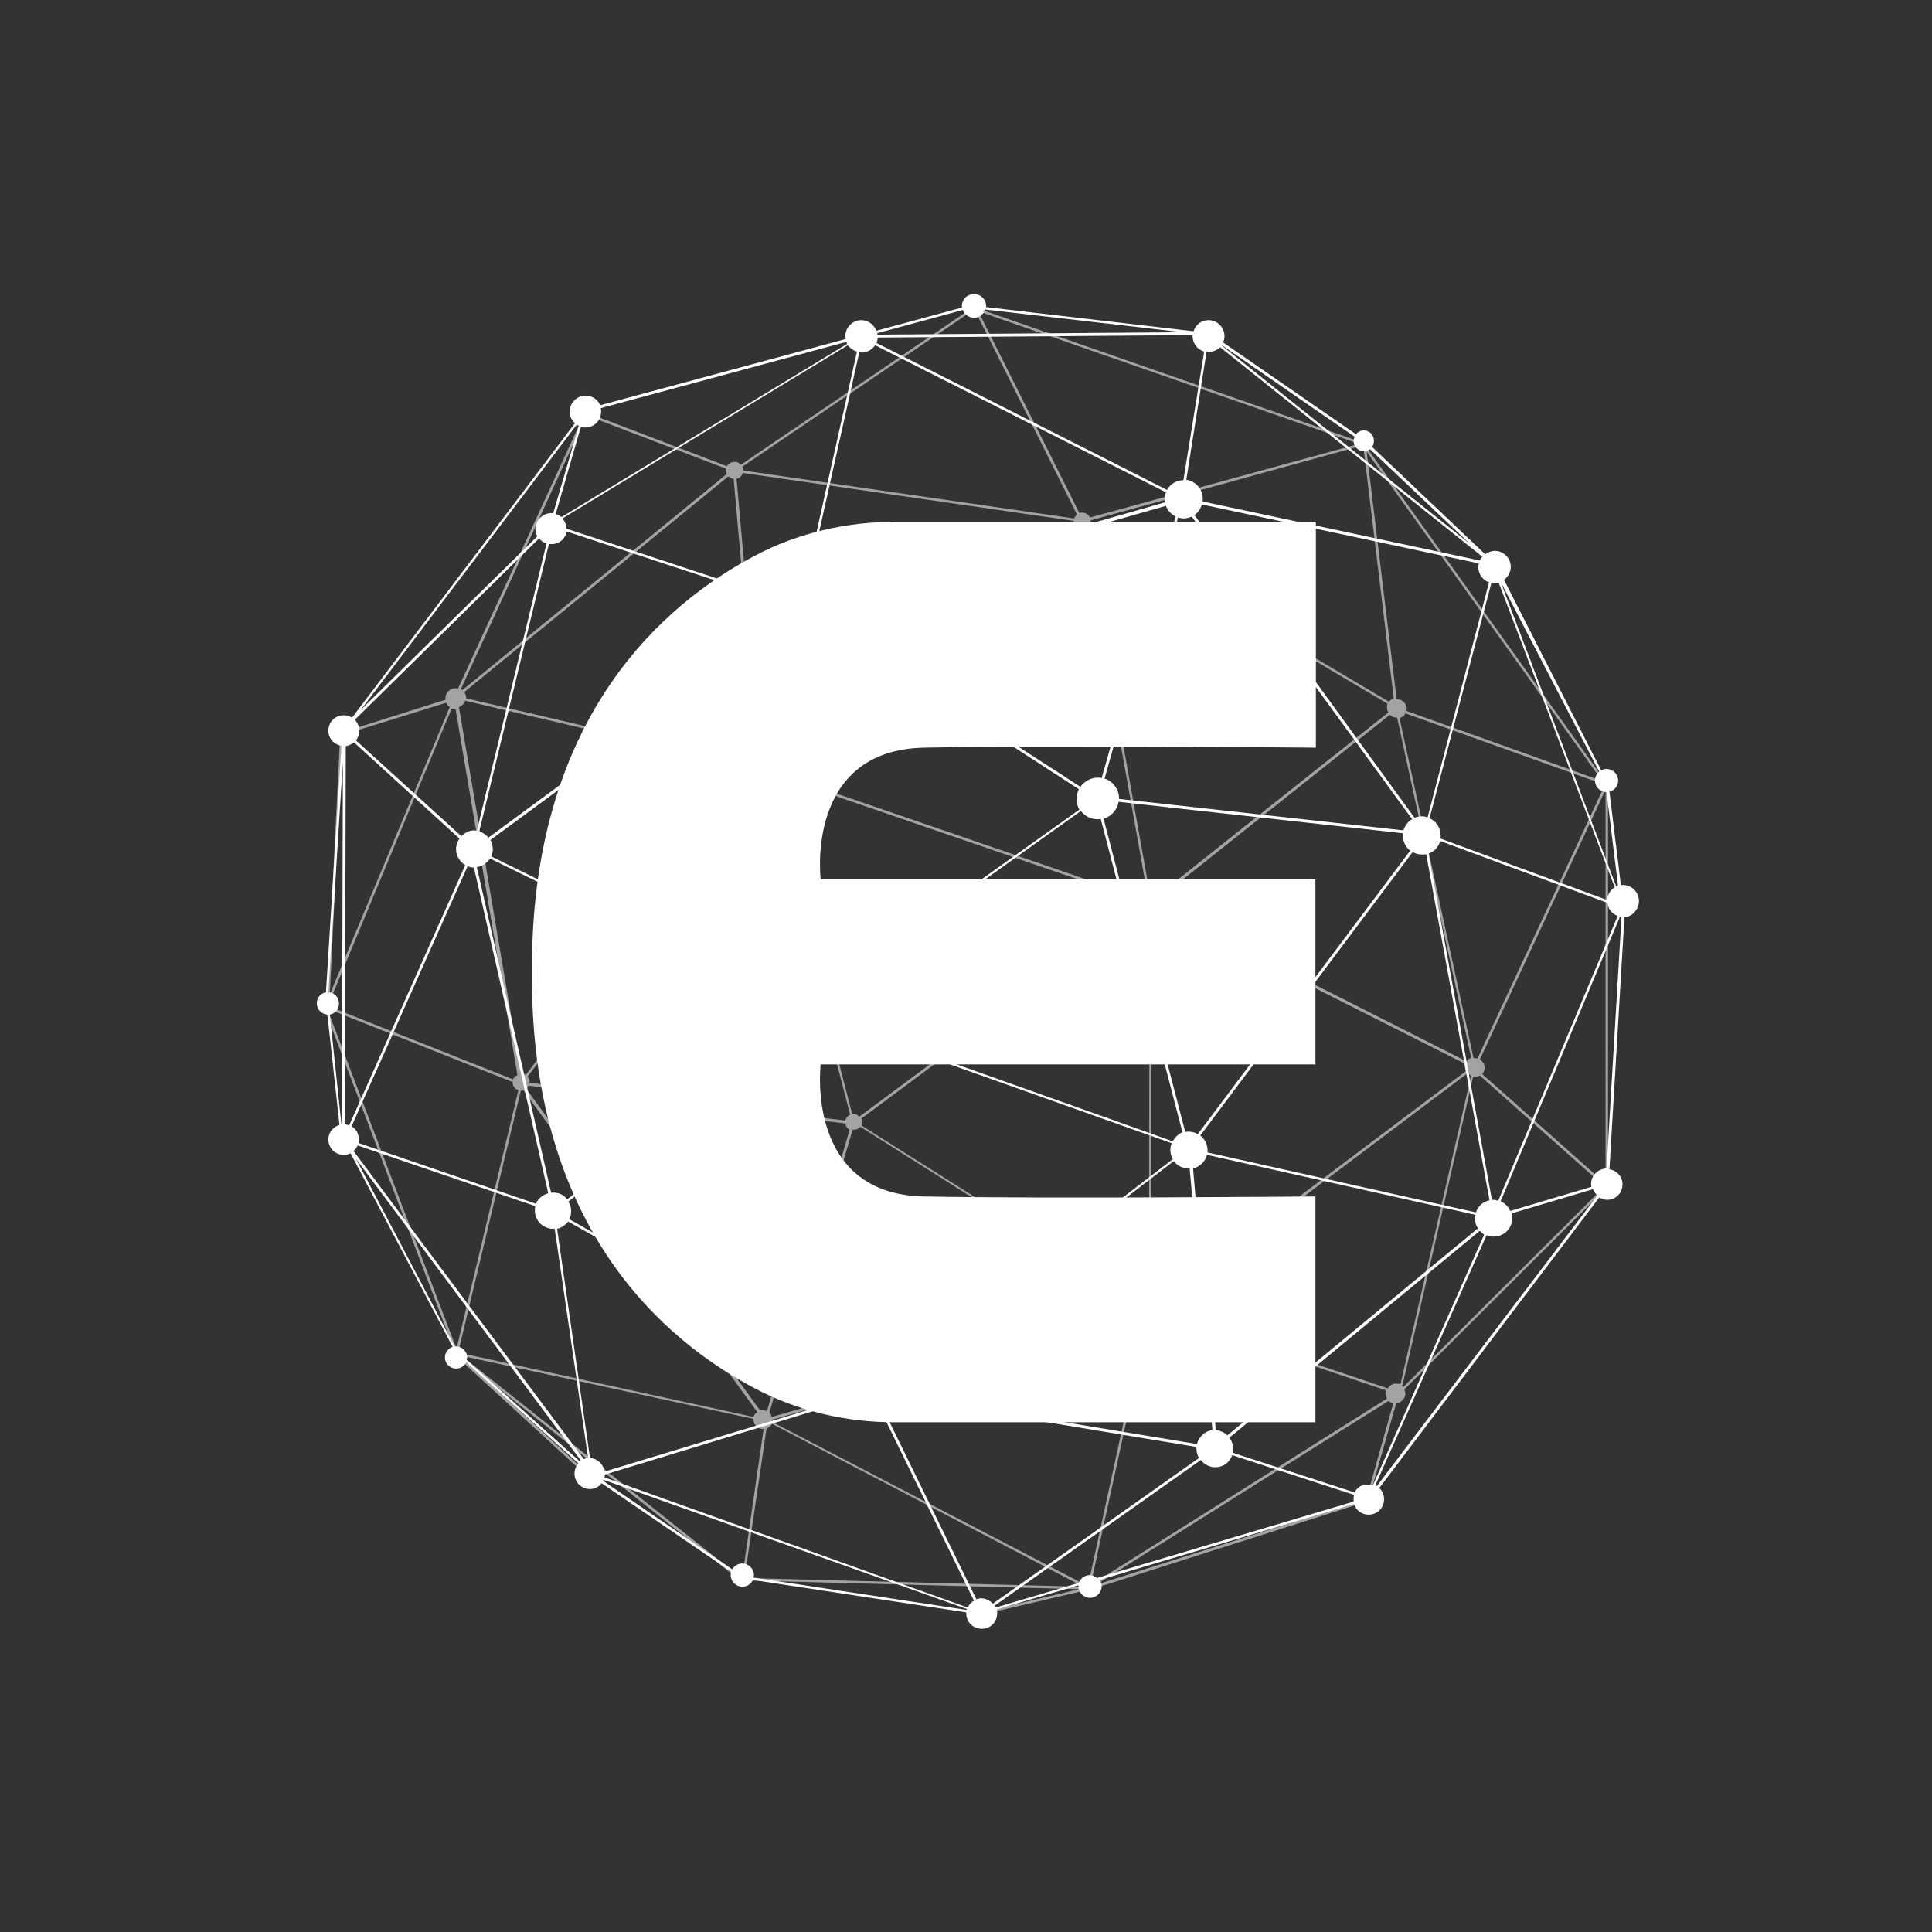 <svg xmlns="http://www.w3.org/2000/svg" xmlns:xlink="http://www.w3.org/1999/xlink" id="Layer_1" x="0px" y="0px" viewBox="0 0 399.5 399.5" style="enable-background:new 0 0 399.5 399.5;" xml:space="preserve"><rect x="0" y="0" width="399.5" height="399.5" fill="#333333" stroke="none"/><style type="text/css">	.st0{fill:#A3A3A3;}	.st1{fill:#FFFFFF;}</style><g>	<rect x="332" y="163.2" class="st0" width="0.5" height="81.2"></rect>	<path class="st0" d="M330.5,246.6l-40.3,40.2c-0.2-0.2-0.3-0.3-0.5-0.4l0.3,0.1l14.6-63.8c0.1,0,0.2,0,0.3,0c0.4,0,0.8-0.1,1.1-0.3  l24.5,21.8l0.4-0.4l-24.4-21.7c0.3-0.4,0.5-0.8,0.5-1.3c0-0.7-0.4-1.4-1-1.7l26.5-56.9l-0.5-0.2l-26.5,56.9  c-0.2-0.1-0.4-0.1-0.6-0.1c-0.1,0-0.2,0-0.2,0l-15.3-70.3c0.5-0.2,1-0.5,1.2-1l40.2,14.4l0.2-0.5l-40.2-14.4c0-0.1,0.1-0.3,0.1-0.4  c0-1.1-0.9-2-2-2c0,0-0.1,0-0.1,0l-6.2-51.2l48.2,67.4l0.4-0.3l-48.7-68.1l-0.4,0.3l0.4,0.5L282,93l6.2,51.4  c-0.4,0.1-0.7,0.4-1,0.7l-61.8-36.6c0.1-0.2,0.1-0.4,0.1-0.7c0-0.1,0-0.2,0-0.2l55.2-15.2l-0.1-0.5L225.4,107c-0.3-0.6-0.9-1-1.6-1  c-0.2,0-0.4,0-0.6,0.1l-20.5-40.9l-0.5,0.2l20.5,41c-0.3,0.2-0.4,0.5-0.6,0.8l-68.4-9.9c0,0,0,0,0-0.1c0-0.3-0.1-0.5-0.2-0.7  l47.2-32l-0.3-0.4l-47.2,32c-0.3-0.4-0.8-0.6-1.3-0.6c-0.7,0-1.3,0.4-1.6,0.9l-26.7-10.2l-0.2,0.5l26.7,10.2c0,0.1,0,0.2,0,0.3  c0,0.3,0.1,0.6,0.2,0.8l-54.7,44.7c-0.1-0.1-0.2-0.2-0.3-0.2l25.6-55.8l-0.5-0.2l-25.7,55.9c-0.2,0-0.3-0.1-0.5-0.1  c-1.1,0-2.1,0.9-2.1,2.1c0,0.1,0,0.2,0,0.3l-18.7,5.9l0.2,0.5l18.7-5.8c0.1,0.4,0.4,0.7,0.7,0.9l-24.8,59.4l2.6-52.6l-0.5,0  l-2.8,55.7l25.9-62.2c0.2,0.1,0.5,0.1,0.7,0.1c0,0,0.1,0,0.1,0l12.8,75.7c-0.4,0.2-0.8,0.5-0.9,0.9l-36.8-14.6l-0.2,0.5l36.8,14.6  l0.1-0.3c0,0.1,0,0.3,0,0.4c0,0.8,0.5,1.4,1.2,1.6l-12.8,53.5l-26.3-69.2l-0.5,0.2l26.9,70.8l13.2-55.2c0,0,0,0,0,0  c0.2,0,0.3,0,0.5-0.1l48.4,66.6c-0.4,0.2-0.7,0.6-0.8,1L96.2,280l-0.1,0.5l59.7,12.9c0,0,0,0.1,0,0.1c0,1.1,0.9,2,2,2  c0,0,0,0,0.1,0l-4.2,29.1l0.5,0.1l4.3-29.3c0.5-0.2,0.9-0.5,1.1-1l64.6,33.8l0.2-0.5L159.6,294c0-0.1,0-0.2,0-0.4l76.6-22.2  c0.2,0.4,0.5,0.6,0.9,0.8l-12,55.1l0.5,0.1l12-55.1c0,0,0.1,0,0.1,0c0.6,0,1.2-0.3,1.5-0.8l47.4,16c-0.1,0.2-0.1,0.4-0.1,0.6  c0,0.4,0.1,0.8,0.3,1.1l-61.2,38.5l0.3,0.5l0.7-0.4l0.1,0.5l54-17.2l-0.2-0.5l-53.9,17.1l60.5-38c0.3,0.2,0.6,0.4,1,0.5l-5.1,18.1  l0.5,0.1l5.2-18.2c1-0.1,1.9-1,1.9-2c0-0.3-0.1-0.6-0.2-0.9l40.4-40.3L330.5,246.6z M287.4,147.8c0.4,0.4,0.9,0.6,1.4,0.6  c0,0,0,0,0.1,0l15.3,70.3c-0.4,0.2-0.7,0.4-0.9,0.8l-63.7-32.2c0.1-0.2,0.1-0.4,0.1-0.6c0-0.3-0.1-0.6-0.2-0.8L287.4,147.8z   M223.8,109.6C223.8,109.6,223.8,109.5,223.8,109.6l13.5,75.5c-0.4,0.2-0.7,0.5-0.9,0.8L159,159.3c0-0.1,0.1-0.3,0.1-0.5  c0-0.3-0.1-0.5-0.2-0.7l63.5-49.1C222.8,109.3,223.3,109.6,223.8,109.6z M109.1,222.6l47.4-62.2c0.2,0.1,0.5,0.2,0.8,0.2  c0.1,0,0.2,0,0.3,0l18.2,69.9c-0.5,0.2-0.9,0.7-1,1.2l-65.3-7.8c0-0.1,0-0.1,0-0.2C109.5,223.3,109.4,222.9,109.1,222.6z   M158.1,160.4c0.3-0.1,0.5-0.3,0.7-0.6l77.4,26.6c0,0.1,0,0.2,0,0.3c0,0.2,0,0.5,0.1,0.7l-58.6,43.5c-0.3-0.3-0.8-0.6-1.3-0.6  c-0.1,0-0.1,0-0.2,0L158.1,160.4z M153.6,97.8l68.4,9.9c0,0,0,0,0,0.1c0,0.3,0.1,0.5,0.2,0.8l-63.5,49.1c-0.3-0.3-0.7-0.5-1.2-0.6  L152.3,99C152.9,98.9,153.4,98.4,153.6,97.8z M150.6,98.5c0.3,0.3,0.7,0.5,1.1,0.5l5.2,58.2c-0.5,0.2-1,0.5-1.1,1.1l-59.4-13.9  c0,0,0-0.1,0-0.1c0-0.4-0.1-0.8-0.4-1.2L150.6,98.5z M107.8,221.9c0,0-0.1,0-0.1,0l-12.8-75.7c0.6-0.2,1.1-0.7,1.3-1.3l59.4,13.9  c0,0,0,0,0,0.1c0,0.5,0.2,0.9,0.5,1.2l-47.4,62.2C108.5,222,108.2,221.9,107.8,221.9z M158.6,291.8c-0.3-0.1-0.6-0.2-0.9-0.2  c-0.2,0-0.3,0-0.5,0.1l-48.4-66.6c0.3-0.2,0.5-0.5,0.6-0.9l0,0.3l65.4,7.8c0.1,0.6,0.4,1.1,0.9,1.3L158.6,291.8z M236.1,270.9  L159.6,293c-0.1-0.3-0.3-0.7-0.5-0.9l17.2-58.5c0.1,0,0.2,0,0.3,0c0.5,0,1-0.2,1.3-0.6l58.4,36.9c-0.1,0.2-0.1,0.3-0.1,0.5  C236.1,270.7,236.1,270.8,236.1,270.9z M237.6,268.8c-0.5,0.1-0.9,0.3-1.2,0.7l-58.3-36.8c0.1-0.2,0.2-0.4,0.2-0.7  c0-0.3-0.1-0.5-0.2-0.7l58.6-43.5c0.3,0.3,0.6,0.5,1,0.6L237.6,268.8z M237.8,185l-13.5-75.5c0.3-0.1,0.6-0.3,0.8-0.6l61.8,36.6  c-0.1,0.2-0.1,0.5-0.1,0.8c0,0.4,0.1,0.7,0.3,1l-48,38.1c-0.3-0.3-0.7-0.5-1.2-0.5C237.9,184.9,237.8,185,237.8,185z M239.3,269.5  c-0.3-0.4-0.7-0.6-1.2-0.7l0-80.4c0.4-0.1,0.8-0.3,1.1-0.6l63.8,32.2c-0.1,0.2-0.1,0.4-0.1,0.6c0,0.3,0.1,0.6,0.2,0.9L239.3,269.5z   M288.7,286.1c-0.7,0-1.4,0.4-1.7,1l-47.4-16c0-0.1,0.1-0.3,0.1-0.5c0-0.2,0-0.4-0.1-0.6l63.9-48.1c0.2,0.2,0.4,0.4,0.7,0.5  l-14.6,63.8C289.2,286.2,289,286.1,288.7,286.1z"></path>	<polygon class="st0" points="154,326.8 223.2,328.6 204.1,333.1 204.2,333.6 223.4,329.1 223.3,328.6 223.6,328.6 223.6,328.1   154,326.3  "></polygon>	<polygon class="st0" points="95.2,280.8 95.6,281.2 95.4,281.4 119.6,303.6 119.9,303.2 98.1,283.1 151.5,325.6 151.9,325.2   95.5,280.4  "></polygon>			<rect x="241.6" y="36.9" transform="matrix(0.329 -0.944 0.944 0.329 88.851 280.587)" class="st0" width="0.5" height="81.7"></rect></g><path class="st1" d="M338.9,186.3c0-1.8-1.5-3.3-3.3-3.3c-0.2,0-0.4,0-0.6,0.1l0.2,0.2l-2.4-19.6c1.1-0.3,1.8-1.2,1.8-2.3 c0-1.3-1.1-2.4-2.4-2.4s-2.4,1.1-2.4,2.4c0,1.3,1.1,2.4,2.4,2.4c0,0,0,0,0,0l2.4,19.6l0.2-0.3c-0.2,0-0.4,0.1-0.6,0.2l-23.9-63 c0,0,0,0,0,0l20.4,39.3l0.4-0.3L311,119.9c0.8-0.6,1.4-1.6,1.4-2.7c0-1.8-1.5-3.3-3.3-3.3c-0.7,0-1.4,0.3-2,0.7l-23.4-22.2 c0.3-0.3,0.4-0.8,0.4-1.3c0-1.1-0.9-2.1-2.1-2.1c-0.6,0-1.2,0.3-1.6,0.8l-27.5-19c0.2-0.4,0.3-0.8,0.3-1.3c0-1.8-1.5-3.3-3.3-3.3 c-1.5,0-2.7,1-3.1,2.3l-42.9-5c0-0.1,0-0.2,0-0.2c0-1.4-1.1-2.5-2.5-2.5c-1.4,0-2.5,1.1-2.5,2.5c0,0.1,0,0.2,0,0.3l-17.7,4.8 c-0.5-1.3-1.7-2.2-3.1-2.2c-1.8,0-3.3,1.5-3.3,3.3c0,0.2,0,0.4,0.1,0.6l-50.8,13.7c-0.5-1.2-1.7-2-3-2c-1.8,0-3.3,1.5-3.3,3.3 c0,1,0.4,1.8,1.1,2.4l-46.1,60.9c-0.5-0.3-1-0.5-1.7-0.5c-1.8,0-3.2,1.4-3.2,3.2c0,1.6,1.2,2.9,2.7,3.1l-3.2,51 c-1.1,0.2-1.9,1.1-1.9,2.3c0,1.2,1,2.2,2.2,2.3l2.5,22.8c-1.3,0.4-2.3,1.6-2.3,3c0,1.8,1.4,3.2,3.2,3.2c0.5,0,0.9-0.1,1.4-0.3 l21.1,40c-0.9,0.3-1.6,1.2-1.6,2.2c0,1.3,1.1,2.3,2.3,2.3c0.9,0,1.7-0.5,2.1-1.3l23.2,20.9c-0.5,0.6-0.8,1.3-0.8,2.1 c0,1.8,1.4,3.2,3.2,3.2c1,0,1.9-0.5,2.4-1.2l26.8,18.3c-0.1,0.2-0.1,0.4-0.1,0.7c0,1.3,1.1,2.4,2.4,2.4c1,0,1.8-0.6,2.2-1.4 l44.1,6.7c0,0.1,0,0.1,0,0.2c0,1.8,1.4,3.2,3.2,3.2c1.8,0,3.2-1.4,3.2-3.2c0-0.3,0-0.5-0.1-0.8l16.9-5c0,0.1,0,0.1,0,0.2 c0,1.3,1.1,2.4,2.4,2.4c1.3,0,2.4-1.1,2.4-2.4c0-0.5-0.1-0.9-0.4-1.3L280,311c0.4,1.3,1.6,2.2,3,2.2c1.8,0,3.2-1.4,3.2-3.2 c0-0.9-0.4-1.8-1-2.3l45.5-60.1c0.5,0.3,1,0.5,1.6,0.5c1.8,0,3.2-1.4,3.2-3.2c0-1.6-1.2-2.9-2.7-3.1l3.1-52.1 C337.6,189.5,338.9,188,338.9,186.3z M329,244.8c0,0.2,0,0.4,0.1,0.6l-16.8,5c-0.4-0.9-1.1-1.6-2-2l24.7-58.9c0.1,0,0.2,0,0.3,0 l-3.1,52.1C330.4,241.7,329,243.1,329,244.8z M305.2,250.7l-55.5-12.4c0-0.1,0-0.3,0-0.4c0-1.3-0.6-2.4-1.5-3.1l43.9-58.6 c0.6,0.3,1.2,0.5,2,0.5c0.3,0,0.6,0,0.8-0.1l13.1,71.6C306.6,248.5,305.6,249.4,305.2,250.7z M253.8,296.8c-0.6-0.6-1.5-1-2.4-1.1 l-4.7-54.1c1.4-0.3,2.5-1.4,2.9-2.8l55.5,12.4c0,0.2-0.1,0.4-0.1,0.7c0,0.8,0.2,1.5,0.6,2.1L253.8,296.8z M202.9,330.5 c-0.4,0-0.7,0.1-1,0.2l-19.5-39.8c0.7-0.5,1.3-1.3,1.5-2.2l63.5,10.5c0,0.1,0,0.3,0,0.4c0,0.7,0.2,1.3,0.5,1.9l-42.6,30.1 C204.6,330.9,203.8,330.5,202.9,330.5z M71.5,154.3c0.6-0.1,1.2-0.4,1.7-0.8L95,173.4c-0.4,0.6-0.7,1.4-0.7,2.2 c0,1.4,0.8,2.6,1.9,3.3l-24,53.8c-0.3-0.1-0.6-0.2-0.9-0.2L71.5,154.3z M113,112.4l-14.4,59.4c-0.2,0-0.3-0.1-0.5-0.1 c-1.1,0-2,0.5-2.7,1.2l-21.8-19.8c0.4-0.5,0.7-1.2,0.7-2c0-0.9-0.4-1.7-0.9-2.3l38.1-37.5C111.9,111.9,112.4,112.2,113,112.4z  M117.2,109.9l44.9,14.8c-0.2,0.5-0.3,1-0.3,1.5c0,0.7,0.2,1.3,0.5,1.9L101,173.2c-0.5-0.6-1.1-1-1.9-1.3l14.4-59.4 c0.1,0,0.3,0,0.4,0C115.6,112.6,116.9,111.4,117.2,109.9z M177.2,72.7l-11.2,50l0.3-0.3c-0.2,0-0.4-0.1-0.7-0.1 c-1.5,0-2.9,0.9-3.5,2.2l0.3-0.2l-45.3-15c0,0,0,0,0,0c0-0.8-0.3-1.5-0.8-2.1l59-35.8C175.9,72.1,176.5,72.5,177.2,72.7z  M178.2,72.9c1.7,0,3.2-1.4,3.3-3.1l65.1-0.5c0,0.1,0,0.1,0,0.2c0,1.5,1,2.8,2.4,3.2l-4.3,26.6c0,0,0,0,0,0c-1.5,0-2.7,0.8-3.4,2 L181,70.8l-0.4,0.4l60.5,30.6c-0.2,0.4-0.3,0.9-0.3,1.4c0,0.3,0,0.7,0.1,1l-0.1-0.3l-71.7,20.5c-0.5-1-1.4-1.7-2.5-2l11.1-49.6 C177.9,72.8,178,72.9,178.2,72.9z M248.5,104.3l57.3,12.2c-0.1,0.2-0.1,0.5-0.1,0.8c0,1.4,0.9,2.7,2.2,3.1L295.2,169 c-0.4-0.1-0.7-0.2-1.1-0.2c-0.6,0-1.1,0.1-1.6,0.3L247,106.5C247.7,106,248.3,105.2,248.5,104.3z M245.8,234c-0.2,0-0.5,0-0.7,0.1 l-16.9-64.8c1.6-0.5,2.8-1.8,3.1-3.5l58.8,6.5c0,0.2,0,0.3,0,0.5c0,1.3,0.6,2.4,1.5,3.1l-43.9,58.6C247.1,234.2,246.5,234,245.8,234 z M180.2,283.9c-0.1,0-0.1,0-0.2,0l-13.2-71.2c1.2-0.3,2.2-1.3,2.6-2.5l-0.5,0.1l73.4,26.1c-0.2,0.4-0.3,0.9-0.3,1.4 c0,0.7,0.2,1.3,0.5,1.9l-59.5,45.6C182.4,284.5,181.3,283.9,180.2,283.9z M177.1,285.5l-59.4-33.4c0.3-0.5,0.4-1.1,0.4-1.7 c0-0.7-0.2-1.4-0.6-1.9l45.3-36.8c0.7,0.7,1.7,1.2,2.8,1.2c0.2,0,0.4,0,0.5,0l13.2,71.2C178.5,284.2,177.7,284.8,177.1,285.5z  M101.9,175.6c0-0.7-0.2-1.4-0.5-1.9l61.3-45.1c0.7,0.9,1.7,1.5,2.9,1.5V205c-1.4,0.1-2.5,0.9-3.2,2l-60.8-29.9l-0.3,0.4l60.9,29.9 c-0.2,0.4-0.3,0.9-0.3,1.4c0,0.9,0.3,1.7,0.7,2.3L117.3,248c-0.7-0.9-1.7-1.4-2.9-1.4c-0.2,0-0.5,0-0.7,0.1l0.3,0.1l-15.4-67.5 C100.4,179,101.9,177.5,101.9,175.6z M243.1,106.8l-15.3,54.1c-0.3-0.1-0.5-0.1-0.8-0.1c-1.5,0-2.8,0.8-3.6,1.9l-54.1-35 c0.2-0.4,0.3-0.9,0.3-1.4c0-0.5-0.1-0.9-0.2-1.3l71.7-20.4l0,0C241.4,105.5,242.1,106.3,243.1,106.8z M169.1,128.2l54,35 c-0.3,0.6-0.5,1.3-0.5,2c0,0.8,0.2,1.6,0.6,2.2l-55,39.2h0.5c-0.7-0.9-1.7-1.4-2.8-1.5v-74.9C167.3,130,168.5,129.3,169.1,128.2z  M242.5,236l-73.3-26.1l0.2,0.2c0.1-0.4,0.2-0.8,0.2-1.2c0-0.8-0.2-1.6-0.7-2.2l54.6-39c0.8,1,2,1.7,3.4,1.7c0.2,0,0.5,0,0.7-0.1 l16.9,64.8C243.7,234.5,243,235.1,242.5,236z M292,169.4c-0.9,0.5-1.5,1.4-1.8,2.3l-58.8-6.5c0,0,0-0.1,0-0.1c0-1.9-1.3-3.6-3-4.1 l15.2-54c0.4,0.1,0.7,0.2,1.1,0.2c0.7,0,1.4-0.2,2-0.5l-0.5-0.2L292,169.4z M72.7,232.9l24-53.8c0.4,0.2,0.9,0.3,1.3,0.3l15.4,67.5 l0.1-0.2c-1.2,0.3-2.2,1.1-2.7,2.2L74,236.3l-0.2,0.5l36.9,12.6c-0.1,0.3-0.1,0.6-0.1,0.9c0,2.1,1.7,3.8,3.8,3.8c0.1,0,0.2,0,0.3,0 l6.9,47.4c-0.3,0-0.6,0.1-0.9,0.2L73.1,238c0.7-0.6,1.1-1.4,1.1-2.4C74.2,234.4,73.6,233.4,72.7,232.9z M115.2,254.1 c0.9-0.2,1.7-0.8,2.3-1.5l59.4,33.4c-0.3,0.5-0.5,1.1-0.5,1.8c0,0.3,0,0.6,0.1,0.9L125,304.3c-0.2-1.5-1.4-2.7-3-2.8L115.2,254.1z  M125.1,304.9l51.6-15.7c0.5,1.4,1.9,2.4,3.5,2.4c0.6,0,1.2-0.2,1.7-0.4l19.5,39.8c-0.6,0.3-1,0.8-1.3,1.4L125,305.5 C125,305.3,125.1,305.1,125.1,304.9z M247.5,298.6l-63.6-10.5c0-0.1,0-0.2,0-0.4c0-0.7-0.2-1.4-0.6-2l59.4-45.6 c0.7,0.9,1.8,1.5,3,1.5c0.1,0,0.2,0,0.3,0l4.7,54.1C249.2,295.9,247.9,297.1,247.5,298.6z M308.5,248.1l-13.1-71.6 c1.2-0.4,2.1-1.4,2.4-2.6l34.6,12.8c0.1,1.3,1,2.3,2.1,2.7l-24.7,58.9c-0.3-0.1-0.7-0.2-1-0.2C308.7,248.1,308.6,248.1,308.5,248.1z  M333.9,183.5c-0.9,0.5-1.5,1.5-1.6,2.6l-34.7-12.8l0.2,0.4c0.1-0.3,0.1-0.6,0.1-0.9c0-1.6-0.9-3-2.3-3.6l12.8-48.7 c0.2,0,0.4,0.1,0.6,0.1c0.3,0,0.6-0.1,0.9-0.1L333.9,183.5z M280.1,90.3c-0.1,0.3-0.2,0.6-0.2,0.9c0,1.1,0.9,2.1,2.1,2.1 c0.5,0,0.9-0.2,1.3-0.4l20.7,19.6l-51.3-41c0,0,0,0,0-0.1L280.1,90.3z M252.3,71.8l54.2,43.3c-0.2,0.3-0.4,0.5-0.5,0.8l-57.3-12.2 c0-0.2,0-0.4,0-0.6c0-2-1.5-3.6-3.4-3.9l4.2-26.5c0.1,0,0.2,0,0.4,0C250.9,72.8,251.7,72.4,252.3,71.8z M199.1,64.1 c0.3,0.9,1.2,1.6,2.3,1.6c1.1,0,2-0.7,2.3-1.7l40.8,4.7l-63.1,0.5c0-0.1,0-0.2,0-0.3L199.1,64.1z M124.3,85.1c0-0.3,0-0.5-0.1-0.7 l50.8-13.7c0,0.1,0.1,0.3,0.2,0.4l-59.4,36l0.5,0c-0.4-0.4-0.9-0.7-1.4-0.8l5.2-18c0.3,0.1,0.6,0.1,0.9,0.1 C122.9,88.4,124.3,86.9,124.3,85.1z M119.7,88l-5.3,18.1c-0.1,0-0.3,0-0.4,0c-1.8,0-3.3,1.5-3.3,3.3c0,0.6,0.2,1.1,0.4,1.5 l-36.5,35.9l44.6-58.9C119.4,87.9,119.5,88,119.7,88z M68.2,209.8c1.1-0.2,1.9-1.1,1.9-2.3c0-1.3-1-2.3-2.2-2.3l3-47.6l-0.2,74.9 c0,0-0.1,0-0.1,0L68.2,209.8z M94.2,278.4c-0.1,0-0.1,0-0.2,0l-20.4-38.8l46.5,62.4c-0.1,0.1-0.2,0.1-0.2,0.2l-23.4-21 c0-0.2,0.1-0.3,0.1-0.5C96.6,279.4,95.5,278.4,94.2,278.4z M155.8,326.2c0-0.2,0.1-0.3,0.1-0.5c0-1.3-1.1-2.4-2.4-2.4 c-0.9,0-1.7,0.5-2.1,1.2l-26.7-18.3c0-0.1,0.1-0.2,0.1-0.2l75.1,26.7c0,0.1,0,0.1,0,0.2L155.8,326.2z M226.8,326.3 c-0.4-0.4-1-0.6-1.5-0.6c-1,0-1.9,0.7-2.2,1.6l-17.2,5.1c-0.1-0.2-0.1-0.3-0.2-0.4l42.6-30.1c0.7,0.9,1.8,1.5,3,1.5 c1.6,0,3-1,3.5-2.5l25.2,8.2c-0.1,0.3-0.1,0.6-0.1,0.9c0,0.2,0,0.3,0,0.5L226.8,326.3z M280.1,308.6l-25.2-8.2 c0.1-0.3,0.1-0.5,0.1-0.8c0-0.9-0.3-1.7-0.8-2.3l51.8-42.8c0.3,0.3,0.6,0.6,0.9,0.8l-23,51.8c-0.3-0.1-0.6-0.1-0.9-0.1 C281.7,306.8,280.6,307.6,280.1,308.6z M284.7,307.3c-0.1-0.1-0.2-0.1-0.3-0.2l23-51.7c0.5,0.2,0.9,0.3,1.5,0.3 c2.1,0,3.8-1.7,3.8-3.8c0-0.3-0.1-0.7-0.1-1l16.8-5c0.2,0.5,0.5,0.9,0.9,1.3L284.7,307.3z"></path><path class="st1" d="M169.7,181.8h102.3v38.3H169.7c0,0-3.3,26.8,21.3,27.3c24.7,0.5,81,0,81,0v46.7H185c-10.1,0-20-2.3-28.9-7 c-19-10-45.8-33.2-46.1-84.1c0-1.3,0-2.7,0-4c0.4-51,27.2-74.1,46.1-84.1c8.9-4.7,18.9-7,28.9-7h87.1v46.7c0,0-56.4-0.5-81,0 C166.4,155.1,169.7,181.8,169.7,181.8L169.7,181.8z"></path></svg>